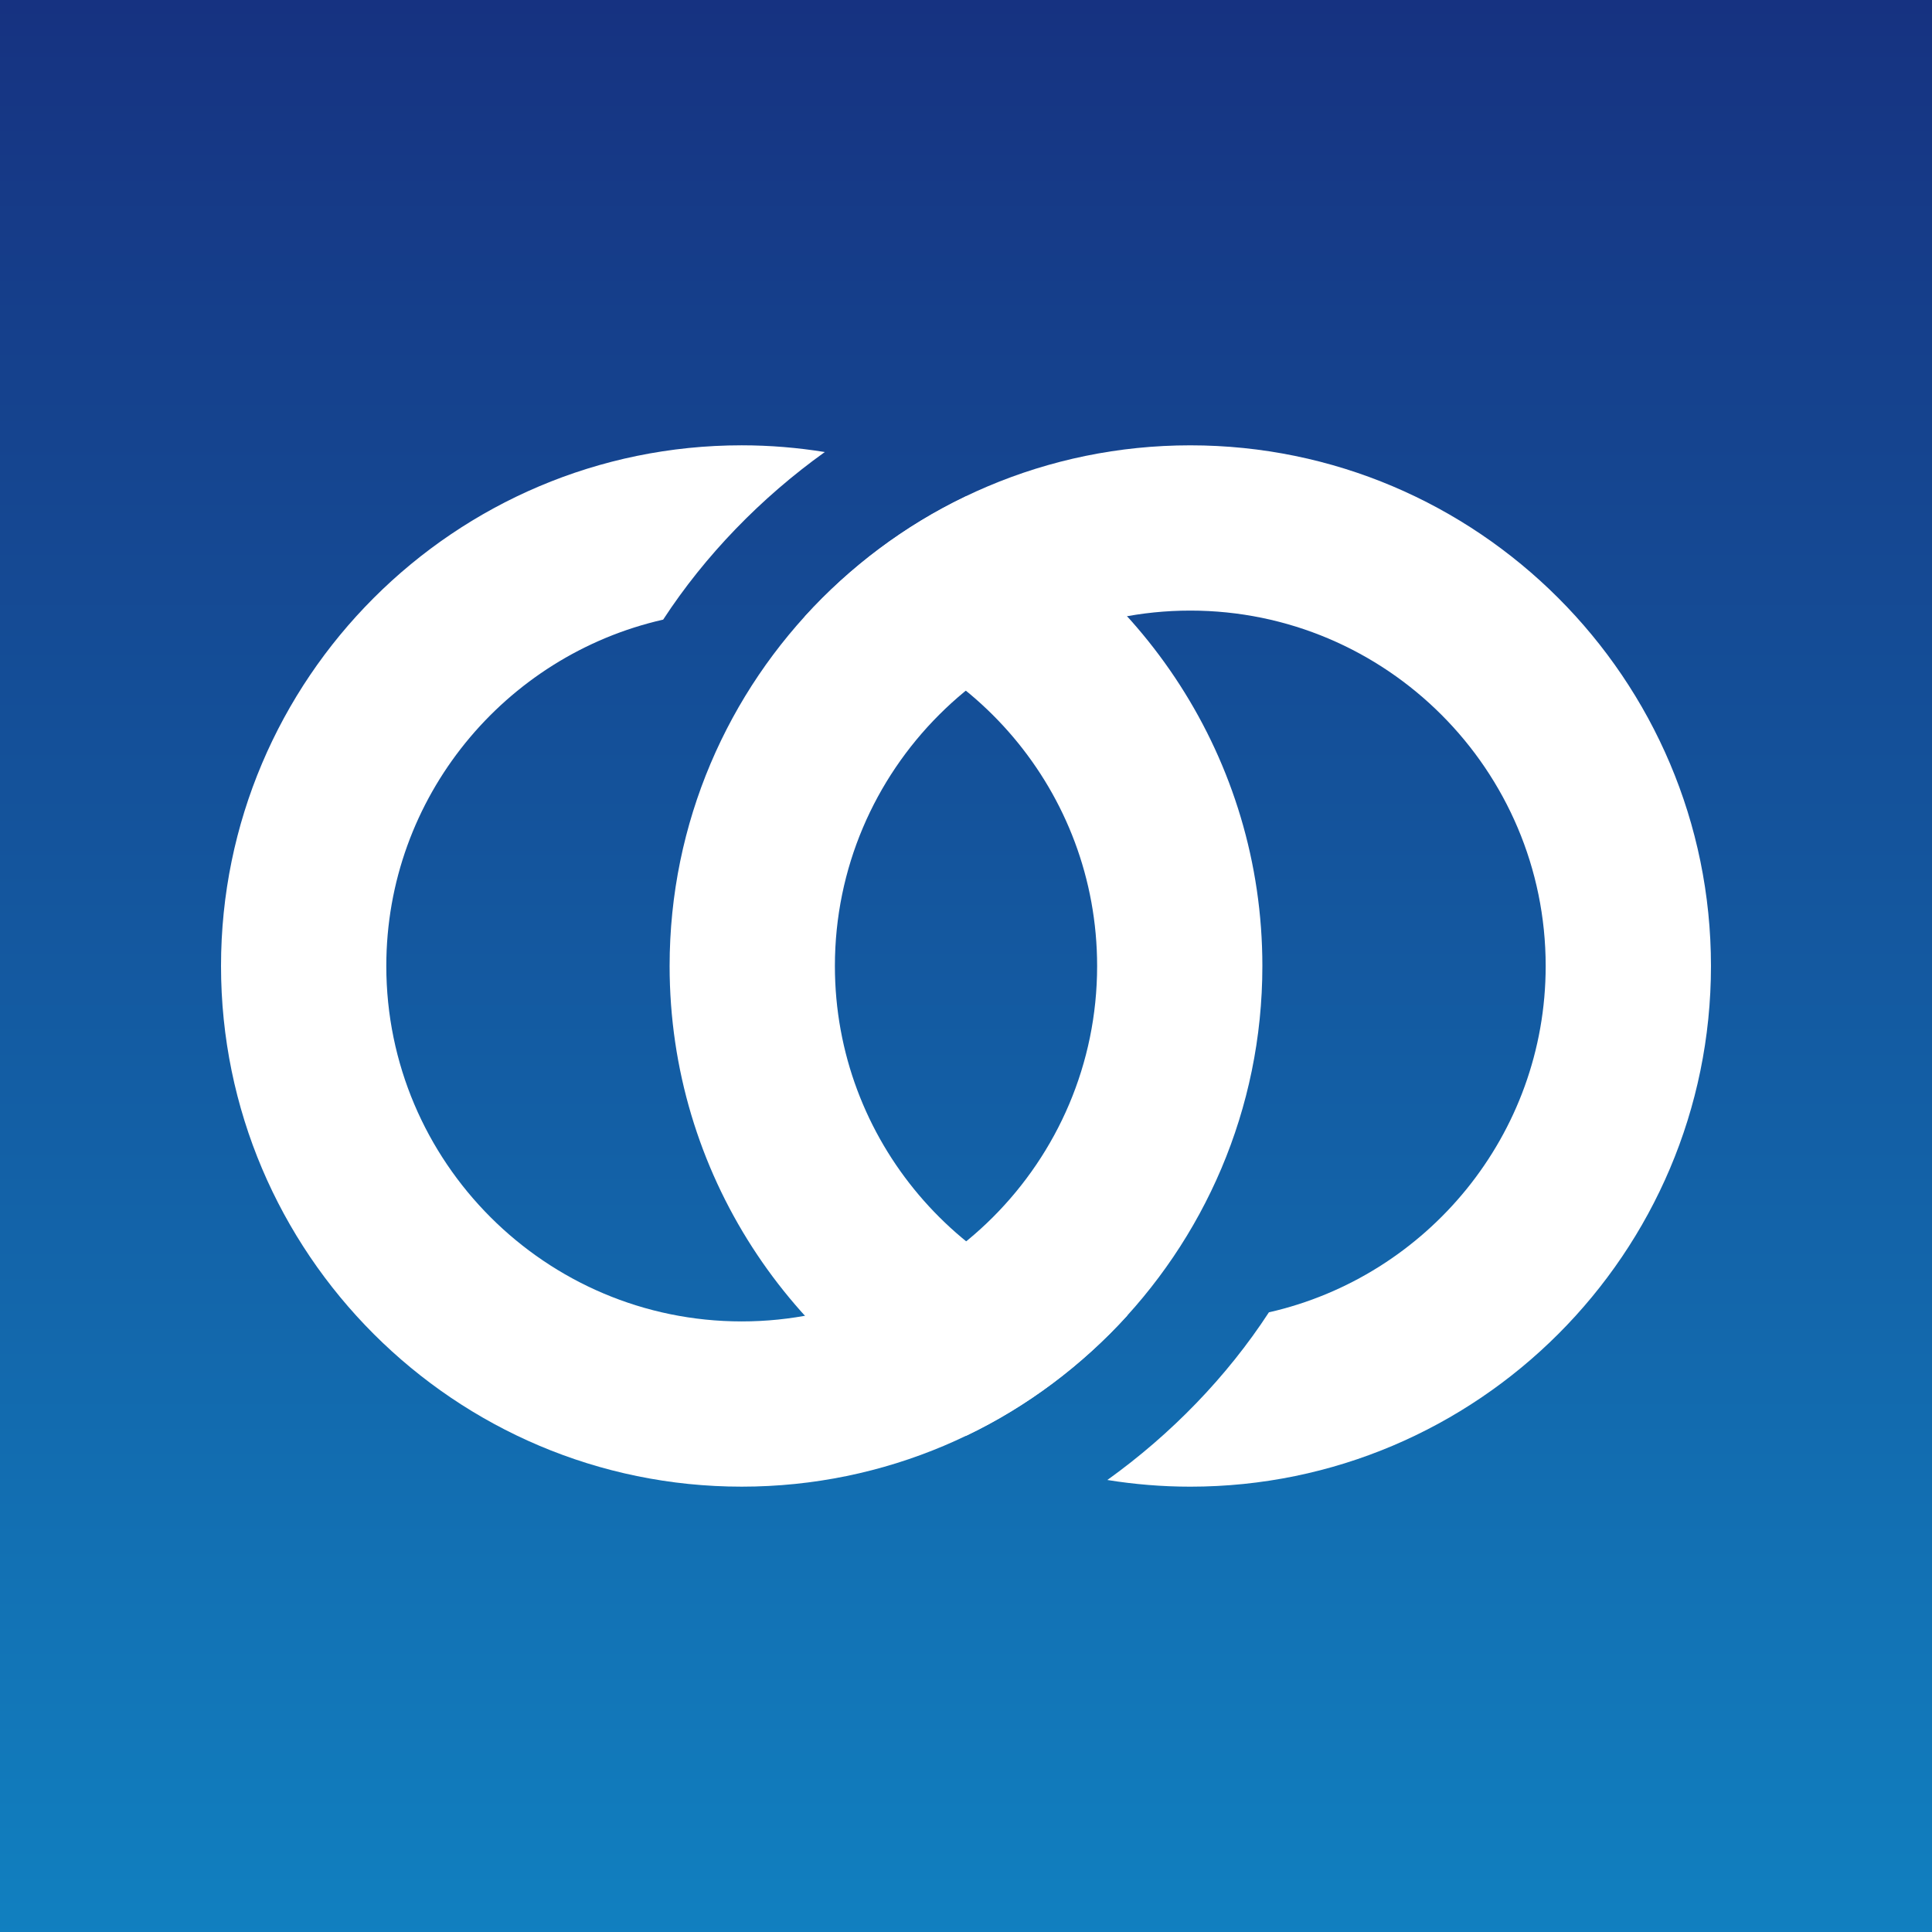 <?xml version="1.0" encoding="iso-8859-1"?>
<!-- Generator: Adobe Illustrator 26.2.1, SVG Export Plug-In . SVG Version: 6.00 Build 0)  -->
<svg version="1.1" id="&#x30EC;&#x30A4;&#x30E4;&#x30FC;_1"
	 xmlns="http://www.w3.org/2000/svg" xmlns:xlink="http://www.w3.org/1999/xlink" x="0px" y="0px" viewBox="0 0 100 100"
	 style="enable-background:new 0 0 100 100;" xml:space="preserve">
<rect x="0" y="0" width="100" height="100" fill="#808080" stroke="none"/>
<g>
	
		<linearGradient id="SVGID_1_" gradientUnits="userSpaceOnUse" x1="50" y1="41.53" x2="50" y2="142.93" gradientTransform="matrix(1 0 0 -1 0 142)">
		<stop  offset="0" style="stop-color:#1180C0"/>
		<stop  offset="0.956" style="stop-color:#163583"/>
		<stop  offset="1" style="stop-color:#163180"/>
	</linearGradient>
	<rect style="fill:url(#SVGID_1_);" width="100" height="100"/>
	<g>
		<path style="fill:#FFFFFF;" d="M50.009,25.687c-3.116,1.473-5.999,3.638-8.354,6.225c8.59,1.547,15.132,9.061,15.132,18.089
			c0,10.143-8.253,18.395-18.395,18.395c-10.145,0-18.397-8.253-18.397-18.395c0-8.745,6.139-16.071,14.33-17.929
			c2.17-3.326,5.068-6.313,8.367-8.675c-1.4-0.226-2.838-0.348-4.301-0.348C23.53,23.049,11.44,35.14,11.44,50
			c0,14.859,12.09,26.949,26.951,26.949C53.25,76.949,65.34,64.859,65.34,50C65.341,39.298,59.069,30.034,50.009,25.687z"/>
		<path style="fill:#FFFFFF;" d="M61.609,23.05c-14.86,0-26.95,12.091-26.95,26.951c0,10.706,6.276,19.973,15.342,24.317
			c3.115-1.475,5.996-3.641,8.35-6.229C49.759,66.544,43.214,59.029,43.214,50c0-10.144,8.252-18.396,18.395-18.396
			c10.144,0,18.395,8.252,18.395,18.396c0,8.742-6.137,16.067-14.326,17.926c-2.168,3.328-5.063,6.315-8.363,8.678
			c1.399,0.225,2.832,0.346,4.294,0.346c14.86,0,26.95-12.09,26.95-26.949C88.56,35.141,76.47,23.05,61.609,23.05z"/>
	</g>
</g>
</svg>
